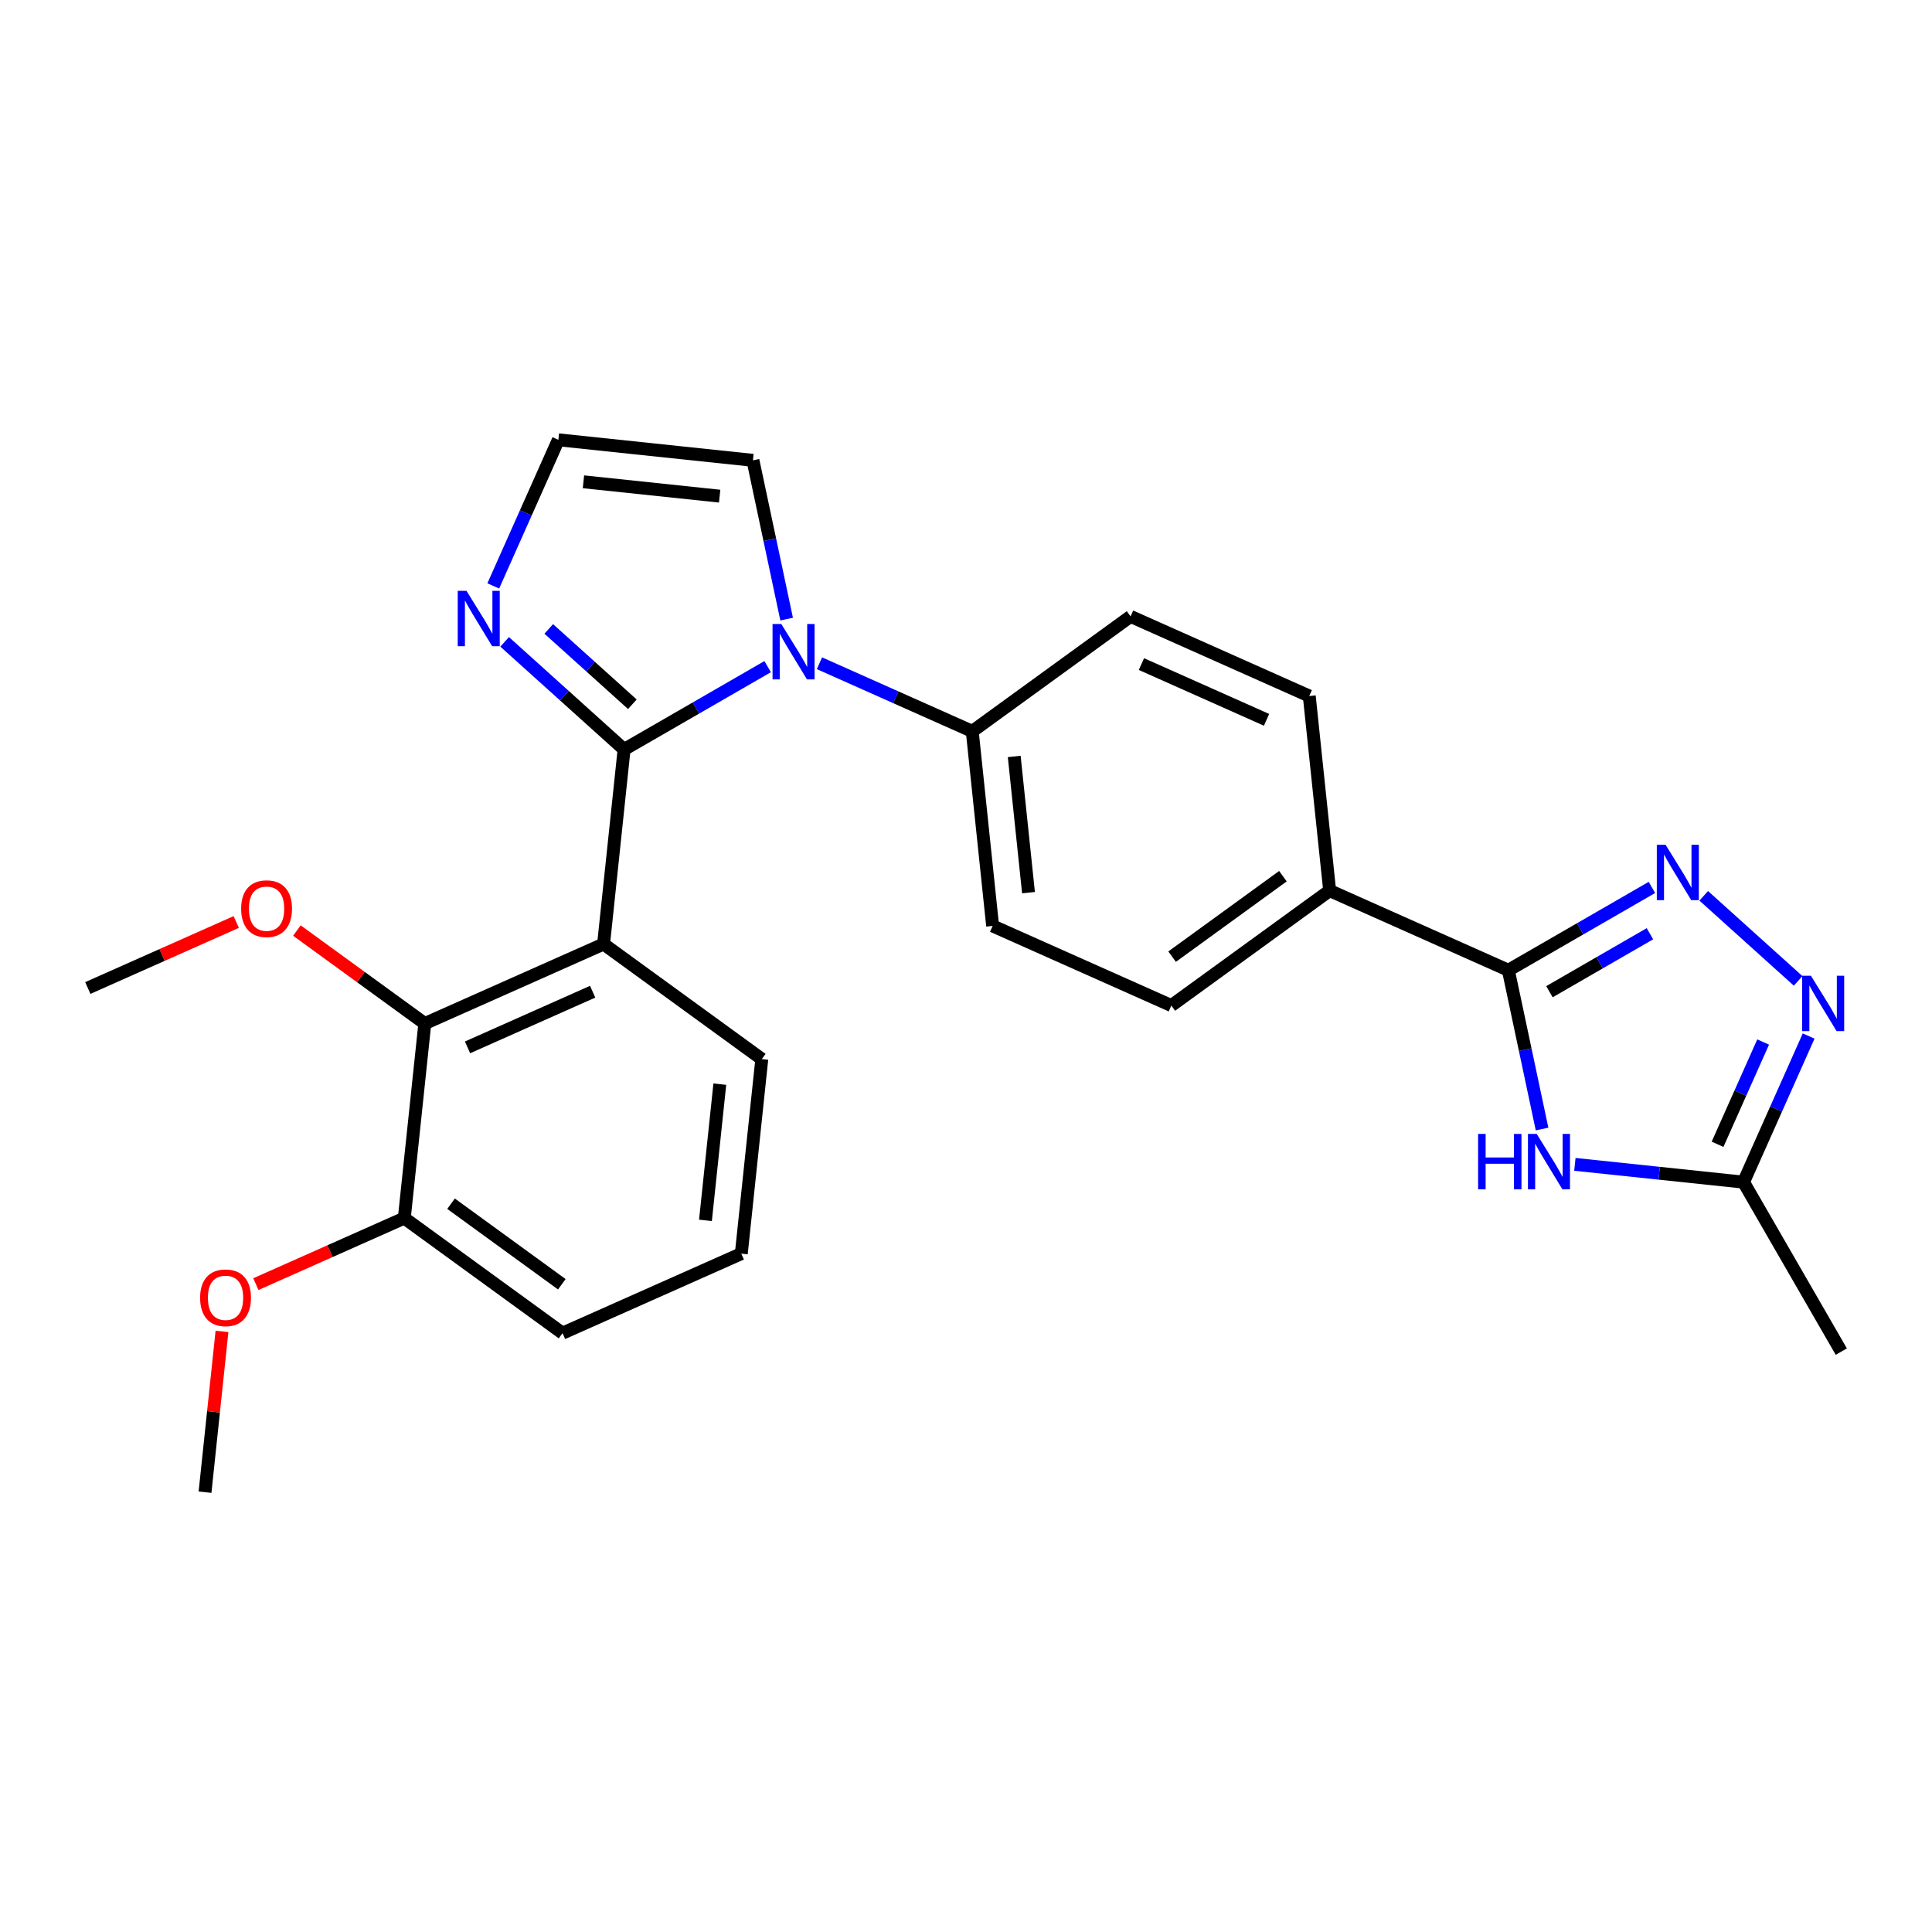 <?xml version='1.0' encoding='iso-8859-1'?>
<svg version='1.1' baseProfile='full'
              xmlns='http://www.w3.org/2000/svg'
                      xmlns:rdkit='http://www.rdkit.org/xml'
                      xmlns:xlink='http://www.w3.org/1999/xlink'
                  xml:space='preserve'
width='300px' height='300px' viewBox='0 0 300 300'>
<!-- END OF HEADER -->
<rect style='opacity:1.0;fill:#FFFFFF;stroke:none' width='300' height='300' x='0' y='0'> </rect>
<rect style='opacity:1.0;fill:#FFFFFF;stroke:none' width='300' height='300' x='0' y='0'> </rect>
<path class='bond-0 atom-0 atom-1' d='M 31.837,231.707 L 33.153,219.223' style='fill:none;fill-rule:evenodd;stroke:#000000;stroke-width:2.0px;stroke-linecap:butt;stroke-linejoin:miter;stroke-opacity:1' />
<path class='bond-0 atom-0 atom-1' d='M 33.153,219.223 L 34.469,206.739' style='fill:none;fill-rule:evenodd;stroke:#FF0000;stroke-width:2.0px;stroke-linecap:butt;stroke-linejoin:miter;stroke-opacity:1' />
<path class='bond-1 atom-1 atom-2' d='M 39.731,199.4 L 51.255,194.274' style='fill:none;fill-rule:evenodd;stroke:#FF0000;stroke-width:2.0px;stroke-linecap:butt;stroke-linejoin:miter;stroke-opacity:1' />
<path class='bond-1 atom-1 atom-2' d='M 51.255,194.274 L 62.779,189.148' style='fill:none;fill-rule:evenodd;stroke:#000000;stroke-width:2.0px;stroke-linecap:butt;stroke-linejoin:miter;stroke-opacity:1' />
<path class='bond-2 atom-2 atom-3' d='M 62.779,189.148 L 87.351,207.013' style='fill:none;fill-rule:evenodd;stroke:#000000;stroke-width:2.0px;stroke-linecap:butt;stroke-linejoin:miter;stroke-opacity:1' />
<path class='bond-2 atom-2 atom-3' d='M 70.038,186.913 L 87.238,199.419' style='fill:none;fill-rule:evenodd;stroke:#000000;stroke-width:2.0px;stroke-linecap:butt;stroke-linejoin:miter;stroke-opacity:1' />
<path class='bond-26 atom-24 atom-2' d='M 65.965,158.936 L 62.779,189.148' style='fill:none;fill-rule:evenodd;stroke:#000000;stroke-width:2.0px;stroke-linecap:butt;stroke-linejoin:miter;stroke-opacity:1' />
<path class='bond-3 atom-3 atom-4' d='M 87.351,207.013 L 115.108,194.666' style='fill:none;fill-rule:evenodd;stroke:#000000;stroke-width:2.0px;stroke-linecap:butt;stroke-linejoin:miter;stroke-opacity:1' />
<path class='bond-4 atom-4 atom-5' d='M 115.108,194.666 L 118.293,164.454' style='fill:none;fill-rule:evenodd;stroke:#000000;stroke-width:2.0px;stroke-linecap:butt;stroke-linejoin:miter;stroke-opacity:1' />
<path class='bond-4 atom-4 atom-5' d='M 109.543,189.497 L 111.773,168.348' style='fill:none;fill-rule:evenodd;stroke:#000000;stroke-width:2.0px;stroke-linecap:butt;stroke-linejoin:miter;stroke-opacity:1' />
<path class='bond-5 atom-5 atom-6' d='M 118.293,164.454 L 93.722,146.589' style='fill:none;fill-rule:evenodd;stroke:#000000;stroke-width:2.0px;stroke-linecap:butt;stroke-linejoin:miter;stroke-opacity:1' />
<path class='bond-6 atom-6 atom-7' d='M 93.722,146.589 L 96.907,116.377' style='fill:none;fill-rule:evenodd;stroke:#000000;stroke-width:2.0px;stroke-linecap:butt;stroke-linejoin:miter;stroke-opacity:1' />
<path class='bond-23 atom-6 atom-24' d='M 93.722,146.589 L 65.965,158.936' style='fill:none;fill-rule:evenodd;stroke:#000000;stroke-width:2.0px;stroke-linecap:butt;stroke-linejoin:miter;stroke-opacity:1' />
<path class='bond-23 atom-6 atom-24' d='M 92.028,153.992 L 72.598,162.635' style='fill:none;fill-rule:evenodd;stroke:#000000;stroke-width:2.0px;stroke-linecap:butt;stroke-linejoin:miter;stroke-opacity:1' />
<path class='bond-7 atom-7 atom-8' d='M 96.907,116.377 L 87.634,108.022' style='fill:none;fill-rule:evenodd;stroke:#000000;stroke-width:2.0px;stroke-linecap:butt;stroke-linejoin:miter;stroke-opacity:1' />
<path class='bond-7 atom-7 atom-8' d='M 87.634,108.022 L 78.36,99.666' style='fill:none;fill-rule:evenodd;stroke:#0000FF;stroke-width:2.0px;stroke-linecap:butt;stroke-linejoin:miter;stroke-opacity:1' />
<path class='bond-7 atom-7 atom-8' d='M 98.192,109.357 L 91.701,103.508' style='fill:none;fill-rule:evenodd;stroke:#000000;stroke-width:2.0px;stroke-linecap:butt;stroke-linejoin:miter;stroke-opacity:1' />
<path class='bond-7 atom-7 atom-8' d='M 91.701,103.508 L 85.209,97.659' style='fill:none;fill-rule:evenodd;stroke:#0000FF;stroke-width:2.0px;stroke-linecap:butt;stroke-linejoin:miter;stroke-opacity:1' />
<path class='bond-27 atom-11 atom-7' d='M 119.2,103.517 L 108.054,109.947' style='fill:none;fill-rule:evenodd;stroke:#0000FF;stroke-width:2.0px;stroke-linecap:butt;stroke-linejoin:miter;stroke-opacity:1' />
<path class='bond-27 atom-11 atom-7' d='M 108.054,109.947 L 96.907,116.377' style='fill:none;fill-rule:evenodd;stroke:#000000;stroke-width:2.0px;stroke-linecap:butt;stroke-linejoin:miter;stroke-opacity:1' />
<path class='bond-8 atom-8 atom-9' d='M 76.594,90.981 L 81.649,79.637' style='fill:none;fill-rule:evenodd;stroke:#0000FF;stroke-width:2.0px;stroke-linecap:butt;stroke-linejoin:miter;stroke-opacity:1' />
<path class='bond-8 atom-8 atom-9' d='M 81.649,79.637 L 86.704,68.293' style='fill:none;fill-rule:evenodd;stroke:#000000;stroke-width:2.0px;stroke-linecap:butt;stroke-linejoin:miter;stroke-opacity:1' />
<path class='bond-9 atom-9 atom-10' d='M 86.704,68.293 L 116.916,71.479' style='fill:none;fill-rule:evenodd;stroke:#000000;stroke-width:2.0px;stroke-linecap:butt;stroke-linejoin:miter;stroke-opacity:1' />
<path class='bond-9 atom-9 atom-10' d='M 90.598,74.813 L 111.747,77.043' style='fill:none;fill-rule:evenodd;stroke:#000000;stroke-width:2.0px;stroke-linecap:butt;stroke-linejoin:miter;stroke-opacity:1' />
<path class='bond-10 atom-10 atom-11' d='M 116.916,71.479 L 119.532,83.807' style='fill:none;fill-rule:evenodd;stroke:#000000;stroke-width:2.0px;stroke-linecap:butt;stroke-linejoin:miter;stroke-opacity:1' />
<path class='bond-10 atom-10 atom-11' d='M 119.532,83.807 L 122.148,96.135' style='fill:none;fill-rule:evenodd;stroke:#0000FF;stroke-width:2.0px;stroke-linecap:butt;stroke-linejoin:miter;stroke-opacity:1' />
<path class='bond-11 atom-11 atom-12' d='M 127.244,102.989 L 139.107,108.275' style='fill:none;fill-rule:evenodd;stroke:#0000FF;stroke-width:2.0px;stroke-linecap:butt;stroke-linejoin:miter;stroke-opacity:1' />
<path class='bond-11 atom-11 atom-12' d='M 139.107,108.275 L 150.971,113.562' style='fill:none;fill-rule:evenodd;stroke:#000000;stroke-width:2.0px;stroke-linecap:butt;stroke-linejoin:miter;stroke-opacity:1' />
<path class='bond-12 atom-12 atom-13' d='M 150.971,113.562 L 154.136,143.776' style='fill:none;fill-rule:evenodd;stroke:#000000;stroke-width:2.0px;stroke-linecap:butt;stroke-linejoin:miter;stroke-opacity:1' />
<path class='bond-12 atom-12 atom-13' d='M 157.488,117.461 L 159.704,138.611' style='fill:none;fill-rule:evenodd;stroke:#000000;stroke-width:2.0px;stroke-linecap:butt;stroke-linejoin:miter;stroke-opacity:1' />
<path class='bond-28 atom-23 atom-12' d='M 175.554,95.714 L 150.971,113.562' style='fill:none;fill-rule:evenodd;stroke:#000000;stroke-width:2.0px;stroke-linecap:butt;stroke-linejoin:miter;stroke-opacity:1' />
<path class='bond-13 atom-13 atom-14' d='M 154.136,143.776 L 181.885,156.142' style='fill:none;fill-rule:evenodd;stroke:#000000;stroke-width:2.0px;stroke-linecap:butt;stroke-linejoin:miter;stroke-opacity:1' />
<path class='bond-14 atom-14 atom-15' d='M 181.885,156.142 L 206.468,138.293' style='fill:none;fill-rule:evenodd;stroke:#000000;stroke-width:2.0px;stroke-linecap:butt;stroke-linejoin:miter;stroke-opacity:1' />
<path class='bond-14 atom-14 atom-15' d='M 182.003,148.548 L 199.211,136.054' style='fill:none;fill-rule:evenodd;stroke:#000000;stroke-width:2.0px;stroke-linecap:butt;stroke-linejoin:miter;stroke-opacity:1' />
<path class='bond-15 atom-15 atom-16' d='M 206.468,138.293 L 234.217,150.659' style='fill:none;fill-rule:evenodd;stroke:#000000;stroke-width:2.0px;stroke-linecap:butt;stroke-linejoin:miter;stroke-opacity:1' />
<path class='bond-21 atom-15 atom-22' d='M 206.468,138.293 L 203.303,108.079' style='fill:none;fill-rule:evenodd;stroke:#000000;stroke-width:2.0px;stroke-linecap:butt;stroke-linejoin:miter;stroke-opacity:1' />
<path class='bond-16 atom-16 atom-17' d='M 234.217,150.659 L 245.363,144.229' style='fill:none;fill-rule:evenodd;stroke:#000000;stroke-width:2.0px;stroke-linecap:butt;stroke-linejoin:miter;stroke-opacity:1' />
<path class='bond-16 atom-16 atom-17' d='M 245.363,144.229 L 256.509,137.799' style='fill:none;fill-rule:evenodd;stroke:#0000FF;stroke-width:2.0px;stroke-linecap:butt;stroke-linejoin:miter;stroke-opacity:1' />
<path class='bond-16 atom-16 atom-17' d='M 240.597,153.993 L 248.399,149.492' style='fill:none;fill-rule:evenodd;stroke:#000000;stroke-width:2.0px;stroke-linecap:butt;stroke-linejoin:miter;stroke-opacity:1' />
<path class='bond-16 atom-16 atom-17' d='M 248.399,149.492 L 256.202,144.99' style='fill:none;fill-rule:evenodd;stroke:#0000FF;stroke-width:2.0px;stroke-linecap:butt;stroke-linejoin:miter;stroke-opacity:1' />
<path class='bond-29 atom-21 atom-16' d='M 239.449,175.315 L 236.833,162.987' style='fill:none;fill-rule:evenodd;stroke:#0000FF;stroke-width:2.0px;stroke-linecap:butt;stroke-linejoin:miter;stroke-opacity:1' />
<path class='bond-29 atom-21 atom-16' d='M 236.833,162.987 L 234.217,150.659' style='fill:none;fill-rule:evenodd;stroke:#000000;stroke-width:2.0px;stroke-linecap:butt;stroke-linejoin:miter;stroke-opacity:1' />
<path class='bond-17 atom-17 atom-18' d='M 264.554,139.102 L 279.214,152.311' style='fill:none;fill-rule:evenodd;stroke:#0000FF;stroke-width:2.0px;stroke-linecap:butt;stroke-linejoin:miter;stroke-opacity:1' />
<path class='bond-18 atom-18 atom-19' d='M 280.845,160.875 L 275.79,172.218' style='fill:none;fill-rule:evenodd;stroke:#0000FF;stroke-width:2.0px;stroke-linecap:butt;stroke-linejoin:miter;stroke-opacity:1' />
<path class='bond-18 atom-18 atom-19' d='M 275.79,172.218 L 270.735,183.562' style='fill:none;fill-rule:evenodd;stroke:#000000;stroke-width:2.0px;stroke-linecap:butt;stroke-linejoin:miter;stroke-opacity:1' />
<path class='bond-18 atom-18 atom-19' d='M 273.779,161.805 L 270.241,169.745' style='fill:none;fill-rule:evenodd;stroke:#0000FF;stroke-width:2.0px;stroke-linecap:butt;stroke-linejoin:miter;stroke-opacity:1' />
<path class='bond-18 atom-18 atom-19' d='M 270.241,169.745 L 266.702,177.686' style='fill:none;fill-rule:evenodd;stroke:#000000;stroke-width:2.0px;stroke-linecap:butt;stroke-linejoin:miter;stroke-opacity:1' />
<path class='bond-19 atom-19 atom-20' d='M 270.735,183.562 L 285.916,209.877' style='fill:none;fill-rule:evenodd;stroke:#000000;stroke-width:2.0px;stroke-linecap:butt;stroke-linejoin:miter;stroke-opacity:1' />
<path class='bond-20 atom-19 atom-21' d='M 270.735,183.562 L 257.64,182.181' style='fill:none;fill-rule:evenodd;stroke:#000000;stroke-width:2.0px;stroke-linecap:butt;stroke-linejoin:miter;stroke-opacity:1' />
<path class='bond-20 atom-19 atom-21' d='M 257.64,182.181 L 244.546,180.801' style='fill:none;fill-rule:evenodd;stroke:#0000FF;stroke-width:2.0px;stroke-linecap:butt;stroke-linejoin:miter;stroke-opacity:1' />
<path class='bond-22 atom-22 atom-23' d='M 203.303,108.079 L 175.554,95.714' style='fill:none;fill-rule:evenodd;stroke:#000000;stroke-width:2.0px;stroke-linecap:butt;stroke-linejoin:miter;stroke-opacity:1' />
<path class='bond-22 atom-22 atom-23' d='M 196.667,111.774 L 177.243,103.118' style='fill:none;fill-rule:evenodd;stroke:#000000;stroke-width:2.0px;stroke-linecap:butt;stroke-linejoin:miter;stroke-opacity:1' />
<path class='bond-24 atom-24 atom-25' d='M 65.965,158.936 L 56.033,151.716' style='fill:none;fill-rule:evenodd;stroke:#000000;stroke-width:2.0px;stroke-linecap:butt;stroke-linejoin:miter;stroke-opacity:1' />
<path class='bond-24 atom-24 atom-25' d='M 56.033,151.716 L 46.102,144.495' style='fill:none;fill-rule:evenodd;stroke:#FF0000;stroke-width:2.0px;stroke-linecap:butt;stroke-linejoin:miter;stroke-opacity:1' />
<path class='bond-25 atom-25 atom-26' d='M 36.685,143.166 L 25.16,148.292' style='fill:none;fill-rule:evenodd;stroke:#FF0000;stroke-width:2.0px;stroke-linecap:butt;stroke-linejoin:miter;stroke-opacity:1' />
<path class='bond-25 atom-25 atom-26' d='M 25.16,148.292 L 13.636,153.418' style='fill:none;fill-rule:evenodd;stroke:#000000;stroke-width:2.0px;stroke-linecap:butt;stroke-linejoin:miter;stroke-opacity:1' />
<path  class='atom-1' d='M 31.073 201.519
Q 31.073 199.454, 32.094 198.299
Q 33.114 197.145, 35.022 197.145
Q 36.93 197.145, 37.951 198.299
Q 38.971 199.454, 38.971 201.519
Q 38.971 203.609, 37.939 204.8
Q 36.906 205.979, 35.022 205.979
Q 33.127 205.979, 32.094 204.8
Q 31.073 203.622, 31.073 201.519
M 35.022 205.007
Q 36.335 205.007, 37.039 204.132
Q 37.756 203.245, 37.756 201.519
Q 37.756 199.83, 37.039 198.98
Q 36.335 198.117, 35.022 198.117
Q 33.71 198.117, 32.993 198.968
Q 32.288 199.818, 32.288 201.519
Q 32.288 203.257, 32.993 204.132
Q 33.71 205.007, 35.022 205.007
' fill='#FF0000'/>
<path  class='atom-8' d='M 72.436 91.74
L 75.255 96.297
Q 75.535 96.747, 75.985 97.561
Q 76.434 98.375, 76.459 98.424
L 76.459 91.74
L 77.601 91.74
L 77.601 100.344
L 76.422 100.344
L 73.396 95.361
Q 73.044 94.778, 72.667 94.11
Q 72.303 93.441, 72.193 93.235
L 72.193 100.344
L 71.075 100.344
L 71.075 91.74
L 72.436 91.74
' fill='#0000FF'/>
<path  class='atom-11' d='M 121.32 96.894
L 124.139 101.451
Q 124.419 101.901, 124.868 102.715
Q 125.318 103.529, 125.342 103.578
L 125.342 96.894
L 126.485 96.894
L 126.485 105.498
L 125.306 105.498
L 122.28 100.516
Q 121.928 99.933, 121.551 99.264
Q 121.186 98.596, 121.077 98.389
L 121.077 105.498
L 119.959 105.498
L 119.959 96.894
L 121.32 96.894
' fill='#0000FF'/>
<path  class='atom-17' d='M 258.63 131.176
L 261.449 135.733
Q 261.728 136.183, 262.178 136.997
Q 262.628 137.811, 262.652 137.86
L 262.652 131.176
L 263.794 131.176
L 263.794 139.78
L 262.615 139.78
L 259.59 134.798
Q 259.237 134.214, 258.861 133.546
Q 258.496 132.878, 258.387 132.671
L 258.387 139.78
L 257.269 139.78
L 257.269 131.176
L 258.63 131.176
' fill='#0000FF'/>
<path  class='atom-18' d='M 281.199 151.512
L 284.018 156.069
Q 284.298 156.518, 284.747 157.332
Q 285.197 158.147, 285.221 158.195
L 285.221 151.512
L 286.364 151.512
L 286.364 160.115
L 285.185 160.115
L 282.159 155.133
Q 281.807 154.55, 281.43 153.881
Q 281.065 153.213, 280.956 153.006
L 280.956 160.115
L 279.838 160.115
L 279.838 151.512
L 281.199 151.512
' fill='#0000FF'/>
<path  class='atom-21' d='M 229.52 176.075
L 230.687 176.075
L 230.687 179.733
L 235.085 179.733
L 235.085 176.075
L 236.252 176.075
L 236.252 184.678
L 235.085 184.678
L 235.085 180.705
L 230.687 180.705
L 230.687 184.678
L 229.52 184.678
L 229.52 176.075
' fill='#0000FF'/>
<path  class='atom-21' d='M 238.622 176.075
L 241.441 180.632
Q 241.72 181.081, 242.17 181.896
Q 242.62 182.71, 242.644 182.758
L 242.644 176.075
L 243.786 176.075
L 243.786 184.678
L 242.607 184.678
L 239.582 179.696
Q 239.229 179.113, 238.852 178.444
Q 238.488 177.776, 238.379 177.57
L 238.379 184.678
L 237.261 184.678
L 237.261 176.075
L 238.622 176.075
' fill='#0000FF'/>
<path  class='atom-25' d='M 37.444 141.096
Q 37.444 139.03, 38.465 137.875
Q 39.486 136.721, 41.393 136.721
Q 43.301 136.721, 44.322 137.875
Q 45.343 139.03, 45.343 141.096
Q 45.343 143.186, 44.31 144.377
Q 43.277 145.555, 41.393 145.555
Q 39.498 145.555, 38.465 144.377
Q 37.444 143.198, 37.444 141.096
M 41.393 144.583
Q 42.706 144.583, 43.411 143.708
Q 44.128 142.821, 44.128 141.096
Q 44.128 139.407, 43.411 138.556
Q 42.706 137.693, 41.393 137.693
Q 40.081 137.693, 39.364 138.544
Q 38.659 139.394, 38.659 141.096
Q 38.659 142.833, 39.364 143.708
Q 40.081 144.583, 41.393 144.583
' fill='#FF0000'/>
</svg>
